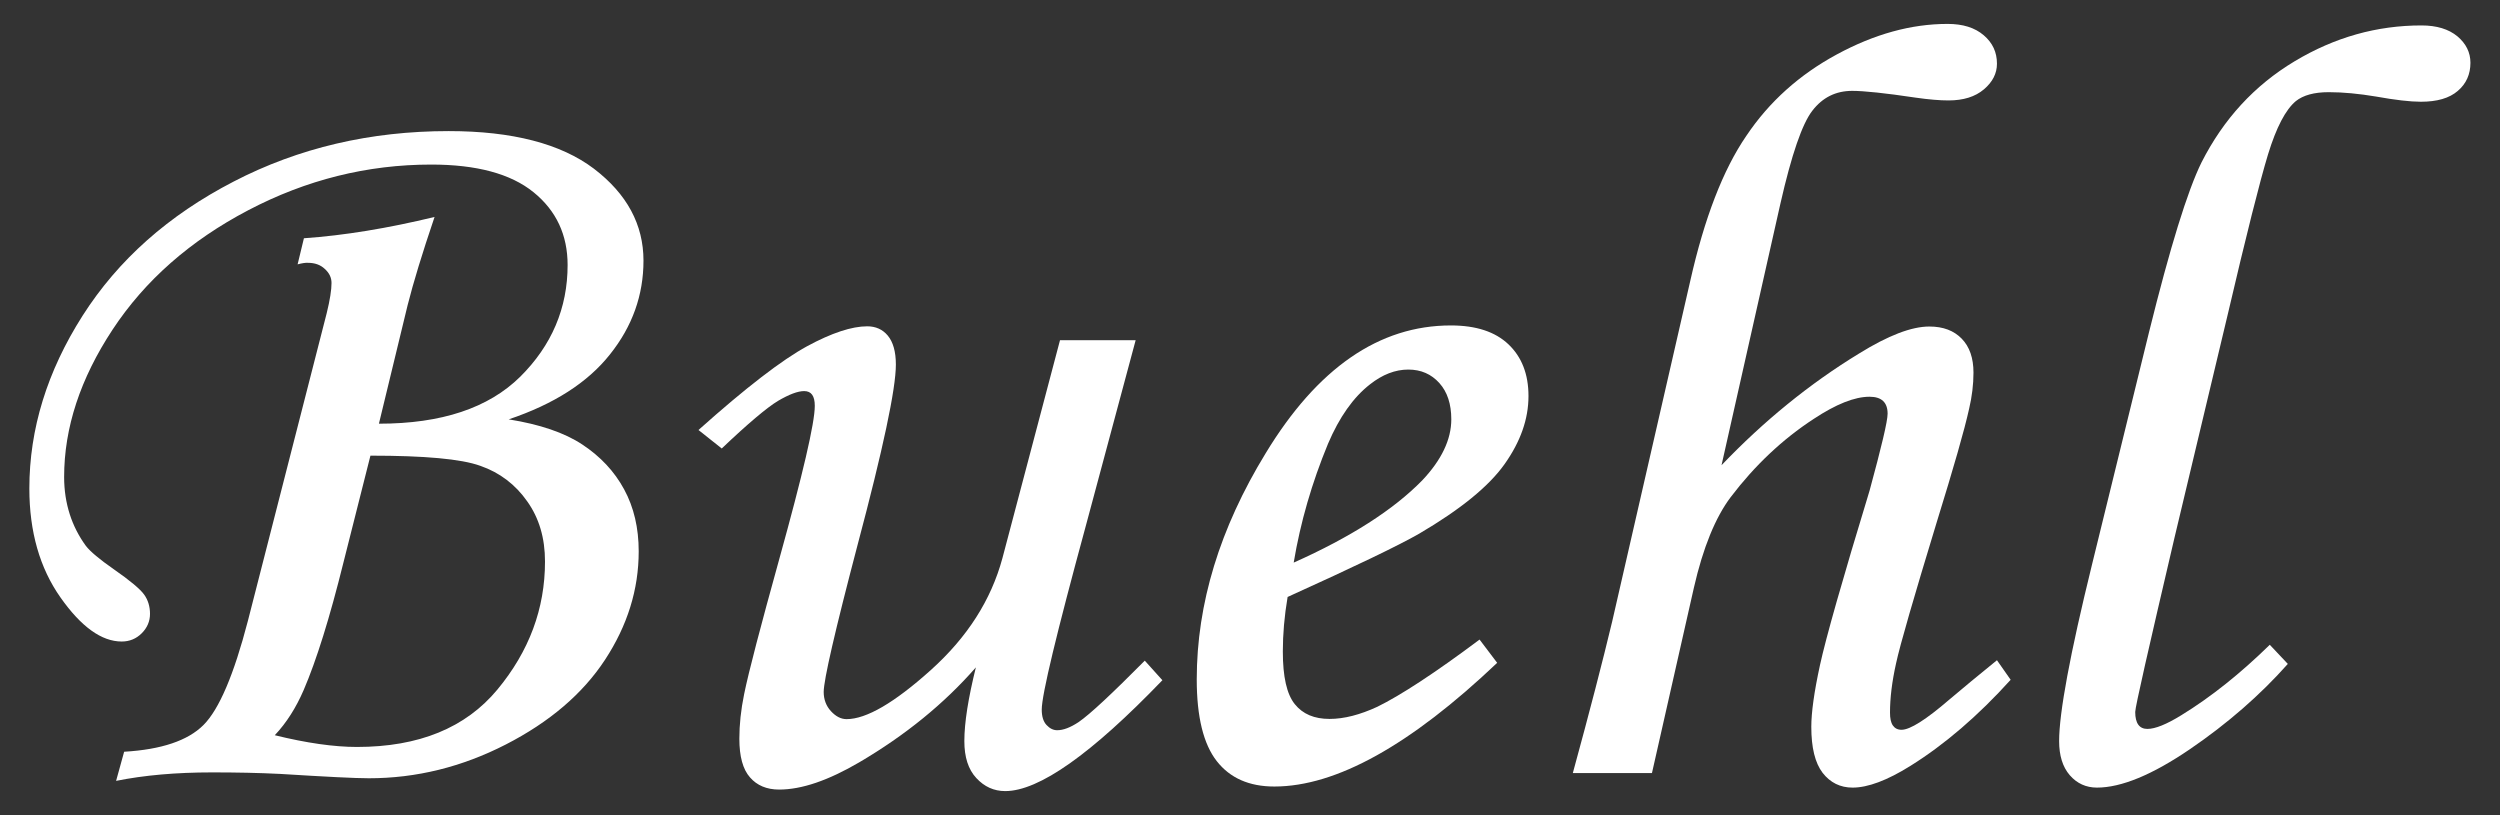 <?xml version="1.0" encoding="utf-8"?>
<!-- Generator: Adobe Illustrator 22.0.0, SVG Export Plug-In . SVG Version: 6.00 Build 0)  -->
<svg version="1.1" id="Buehl" xmlns="http://www.w3.org/2000/svg" xmlns:xlink="http://www.w3.org/1999/xlink" x="0px" y="0px"
	 viewBox="0 0 1150 375" style="enable-background:new 0 0 1150 375;" xml:space="preserve">
<rect x="0" y="0" width="1150" height="375" fill="#333333" stroke="none"/>
<style type="text/css">
	.st0{fill:#FFFFFF;}
</style>
<g>
	<path class="st0" d="M136.9,121.6l2.9-12c18.6-1.3,38.6-4.6,60.1-9.8c-5.7,16.8-9.8,30.3-12.4,40.6l-13.2,54.5
		c28.8,0,50.4-7.2,65-21.6c14.5-14.4,21.8-31.6,21.8-51.4c0-13.8-5.2-25-15.7-33.5c-10.5-8.5-26.2-12.7-47-12.7
		c-29.5,0-57.5,7-84.2,21c-26.7,14-47.5,32.3-62.4,54.9s-22.3,45.2-22.3,67.8c0,6.2,0.9,11.9,2.6,17.2s4.2,10.1,7.4,14.5
		c2,2.6,6.3,6.2,12.9,10.8c7.5,5.2,12.1,9.1,13.9,11.6c1.8,2.5,2.7,5.5,2.7,8.9c0,3.4-1.3,6.4-3.8,8.9c-2.5,2.5-5.6,3.8-9.2,3.8
		c-9.3,0-18.7-6.8-28.2-20.3c-9.5-13.5-14.3-30.2-14.3-50.1c0-27.4,8.2-53.9,24.5-79.5c16.4-25.7,39.5-46.2,69.5-61.7
		c29.9-15.5,62.9-23.2,98.9-23.2c29.3,0,51.6,5.8,66.8,17.3c15.2,11.6,22.8,25.7,22.8,42.3c0,15.8-5.1,30.2-15.4,43.1
		c-10.3,13-25.8,22.9-46.6,29.9c14.3,2.3,25.6,6.1,33.9,11.6c8.3,5.5,14.7,12.3,19.2,20.6c4.5,8.3,6.7,17.8,6.7,28.5
		c0,17.6-5.2,34.2-15.5,49.9c-10.3,15.7-25.6,28.7-45.7,39c-20.1,10.3-41.1,15.5-62.9,15.5c-6.3,0-19.9-0.7-40.8-2
		c-9.9-0.5-20.3-0.7-31.3-0.7c-16.6,0-31.3,1.3-44.2,3.9l3.7-13.4c17.1-1,29.3-5.1,36.5-12.3c7.2-7.2,14-23.2,20.4-47.8L150.3,144
		c1.5-6.1,2.2-10.7,2.2-13.8c0-2.5-1-4.6-3.1-6.5c-2-1.9-4.6-2.8-7.7-2.8C140.5,120.8,138.8,121.1,136.9,121.6z M170.4,209.6
		L158,258.7c-6.3,25.4-12.4,45-18.3,58.7c-3.5,8.1-7.9,15.1-13.3,20.8c14.6,3.6,27.3,5.4,37.8,5.4c28.5,0,50-8.8,64.6-26.4
		c14.6-17.6,21.9-37.2,21.9-58.9c0-10.8-2.7-20-8.2-27.7c-5.4-7.7-12.6-13.2-21.5-16.3C212.2,211.1,195.3,209.6,170.4,209.6z"/>
	<path class="st0" d="M487.6,156.5h34.8l-22.9,85.3c-13.5,49.6-20.3,77.8-20.3,84.6c0,3.1,0.7,5.5,2.2,7.1c1.5,1.6,3.1,2.4,4.9,2.4
		c2.8,0,6-1.2,9.8-3.7c5.4-3.7,15.5-13.2,30.5-28.3l8.1,9c-32.7,34-56.8,51-72.3,51c-5.2,0-9.6-2-13.3-6s-5.5-9.6-5.5-17
		c0-8.5,1.8-19.8,5.3-33.9c-14.5,16.6-32.4,31.2-53.7,43.7c-14.2,8.3-26.4,12.5-36.8,12.5c-5.7,0-10.2-1.9-13.4-5.6
		c-3.3-3.7-4.9-9.7-4.9-17.8c0-6.4,0.7-13.2,2.2-20.5c2.1-10.3,7.5-30.9,16.1-61.9c10.9-39.3,16.4-62.8,16.4-70.7
		c0-4.6-1.6-6.8-4.9-6.8c-2.9,0-6.9,1.5-12,4.5c-5,3-13.7,10.3-25.9,21.9l-10.7-8.5c21.8-19.5,38.5-32.3,49.9-38.5
		s20.7-9.2,27.7-9.2c3.9,0,7.1,1.4,9.5,4.3s3.7,7.3,3.7,13.3c0,11.2-5.9,38.9-17.6,82.9c-10.4,39.6-15.6,62.2-15.6,67.7
		c0,3.4,1.1,6.4,3.3,8.8c2.2,2.4,4.6,3.7,7.2,3.7c9.1,0,22-7.5,38.8-22.6c16.8-15.1,27.7-32.2,32.9-51.4L487.6,156.5z"/>
	<path class="st0" d="M680.6,294.2l8.1,10.7c-39.9,37.9-74.1,56.9-102.5,56.9c-11.6,0-20.4-3.9-26.5-11.7s-9.2-20.3-9.2-37.6
		c0-34.8,10.6-69.5,31.7-104c23.8-39.2,52.2-58.8,85.2-58.8c11.6,0,20.4,2.9,26.5,8.7c6.1,5.8,9.2,13.7,9.2,23.8
		c0,10.6-3.7,21-11,31.3s-20.4,20.9-39.3,32c-9.4,5.4-29.6,15.1-60.5,29.1c-1.5,8.8-2.2,17.2-2.2,25.1c0,11.6,1.8,19.6,5.5,24.2
		c3.7,4.6,9,6.8,16,6.8c6.7,0,14-1.9,22-5.6C644.2,319.9,659.9,309.7,680.6,294.2z M595.1,258.8c26.2-11.7,45.9-24.3,59.1-37.8
		c8.9-9.4,13.4-18.8,13.4-28.1c0-7-1.8-12.6-5.5-16.7s-8.4-6.2-14.3-6.2c-6,0-11.9,2.3-17.6,6.8c-7.7,6-14.1,15.1-19.3,27.3
		C603.5,222,598.2,240.2,595.1,258.8z"/>
	<path class="st0" d="M918.6,303.7l6.3,9c-15,16.6-30.4,29.8-46.1,39.6c-10.7,6.7-19.6,10-26.6,10c-5.7,0-10.3-2.3-13.8-6.8
		c-3.5-4.6-5.2-11.6-5.2-21.2c0-6.5,1.3-16,4-28.4s10.3-39.2,22.8-80.2c5.5-20.2,8.3-32,8.3-35.4c0-5.2-2.8-7.8-8.3-7.8
		c-6.9,0-15.4,3.4-25.7,10.2c-14.4,9.4-27.1,21.4-38.2,36c-7,9.3-12.7,23.2-16.9,41.6l-19.3,85.3h-36.4
		c7.8-28.5,13.8-51.7,18.1-69.7l35.9-156.6c6.5-28.9,15.1-51.2,25.8-66.8C813.9,46.7,827.8,34.3,845,25c17.2-9.3,34.1-14,50.9-14
		c7,0,12.5,1.7,16.6,5.2c4.1,3.5,6.1,7.8,6.1,13.1c0,4.5-2,8.4-6,11.8c-4,3.4-9.4,5.1-16.3,5.1c-3.9,0-9-0.4-15.2-1.3
		c-14-2.1-23.7-3.1-29.1-3.1c-7.5,0-13.6,3-18.3,9.1c-4.7,6-9.6,20.3-14.7,42.7L791.9,214c19.4-20.3,40.5-37.5,63.3-51.4
		c13.4-8.3,24.1-12.4,32.3-12.4c6.4,0,11.3,1.9,14.9,5.6c3.6,3.7,5.4,8.9,5.4,15.6c0,5.5-0.7,11.1-2,16.6c-2.1,9.6-7.1,27-14.9,52.2
		c-10.6,34.8-16.9,56.5-18.7,64.9c-1.9,8.5-2.8,16-2.8,22.7c0,2.6,0.4,4.6,1.3,5.9c0.9,1.3,2.2,2,4,2c3.9,0,11.2-4.6,22-13.9
		C902.7,316.7,910,310.7,918.6,303.7z"/>
	<path class="st0" d="M1044.1,296.6l8.3,8.8c-12.7,14.3-27.7,27.4-45,39.2s-31.6,17.7-42.8,17.7c-5,0-9.2-1.9-12.5-5.7
		c-3.3-3.8-4.9-9.1-4.9-15.7c0-13,5-40,15.1-81.1l26.3-107.2c9.6-38.7,17.6-64.7,24.1-77.9c10.1-19.9,24.3-35.4,42.8-46.5
		s37.9-16.5,58.4-16.5c7,0,12.5,1.7,16.5,5c4,3.4,6,7.4,6,12.2c0,5.2-1.9,9.6-5.8,12.9c-3.9,3.4-9.6,5-17,5
		c-4.9,0-11.8-0.8-20.7-2.4c-7.8-1.3-15-2-21.7-2s-11.7,1.4-15.1,4.1c-4.7,3.9-9,12.1-12.8,24.5c-3.8,12.5-10,37.1-18.6,73.9
		l-24.4,102.3c-12,51.3-18.1,78-18.1,80.3c0,5.2,1.9,7.8,5.6,7.8c3.6,0,8.8-2.1,15.6-6.3C1017.1,320.6,1030.6,309.8,1044.1,296.6z"
		/>
</g>
</svg>
